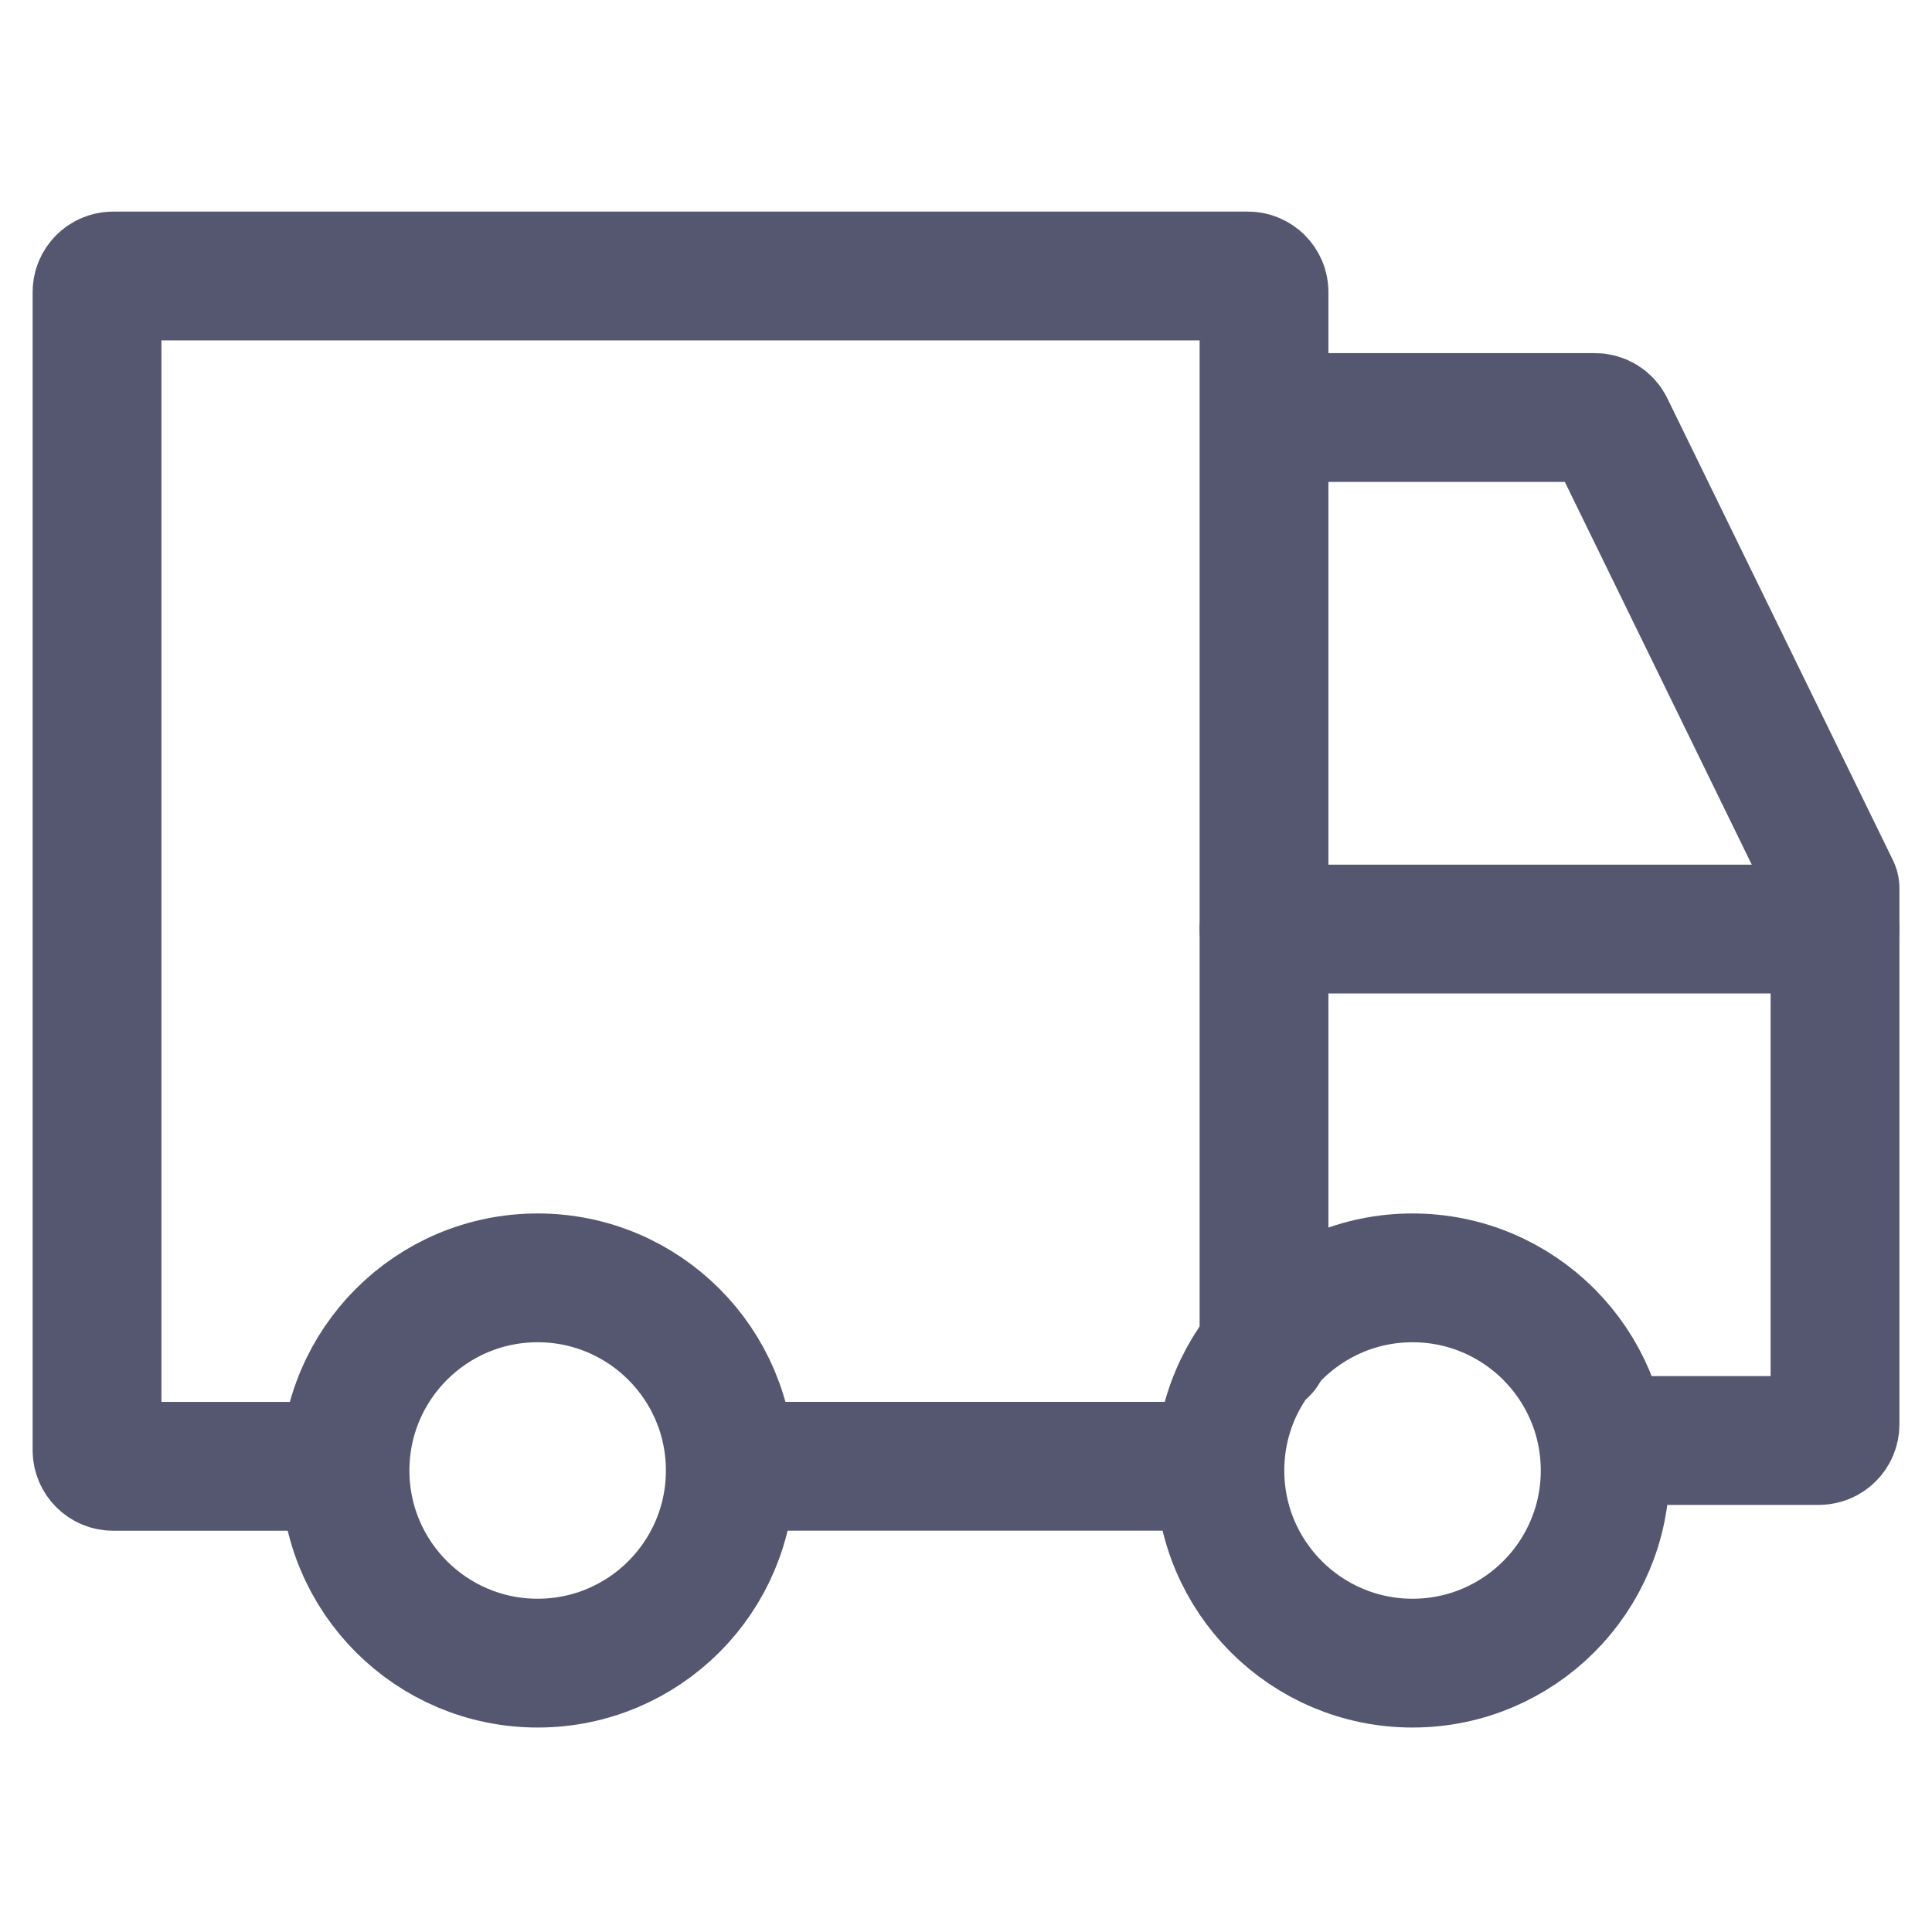 <svg width="120" height="120" viewBox="0 0 120 120" fill="none" xmlns="http://www.w3.org/2000/svg">
<path d="M78.51 83.876V18.143C78.51 17.59 78.063 17.143 77.51 17.143H7.027C6.475 17.143 6.027 17.59 6.027 18.143V90.076C6.027 90.629 6.475 91.076 7.027 91.076H21.027" stroke="#555770" stroke-width="8" stroke-linecap="round" stroke-linejoin="round"/>
<path d="M113.973 57.707H78.509" stroke="#555770" stroke-width="8" stroke-linecap="round" stroke-linejoin="round"/>
<path d="M102.45 89.471H112.976C113.528 89.471 113.976 89.023 113.976 88.471V55.177L99.966 26.493C99.798 26.149 99.45 25.932 99.067 25.932H80.055" stroke="#555770" stroke-width="8" stroke-linecap="round" stroke-linejoin="round"/>
<ellipse cx="33.395" cy="91.335" rx="11.965" ry="11.965" stroke="#555770" stroke-width="8" stroke-linecap="round" stroke-linejoin="round"/>
<ellipse cx="87.735" cy="91.335" rx="11.965" ry="11.965" stroke="#555770" stroke-width="8" stroke-linecap="round" stroke-linejoin="round"/>
<path d="M73.526 91.072H48.348" stroke="#555770" stroke-width="8" stroke-linecap="round" stroke-linejoin="round"/>
</svg>
